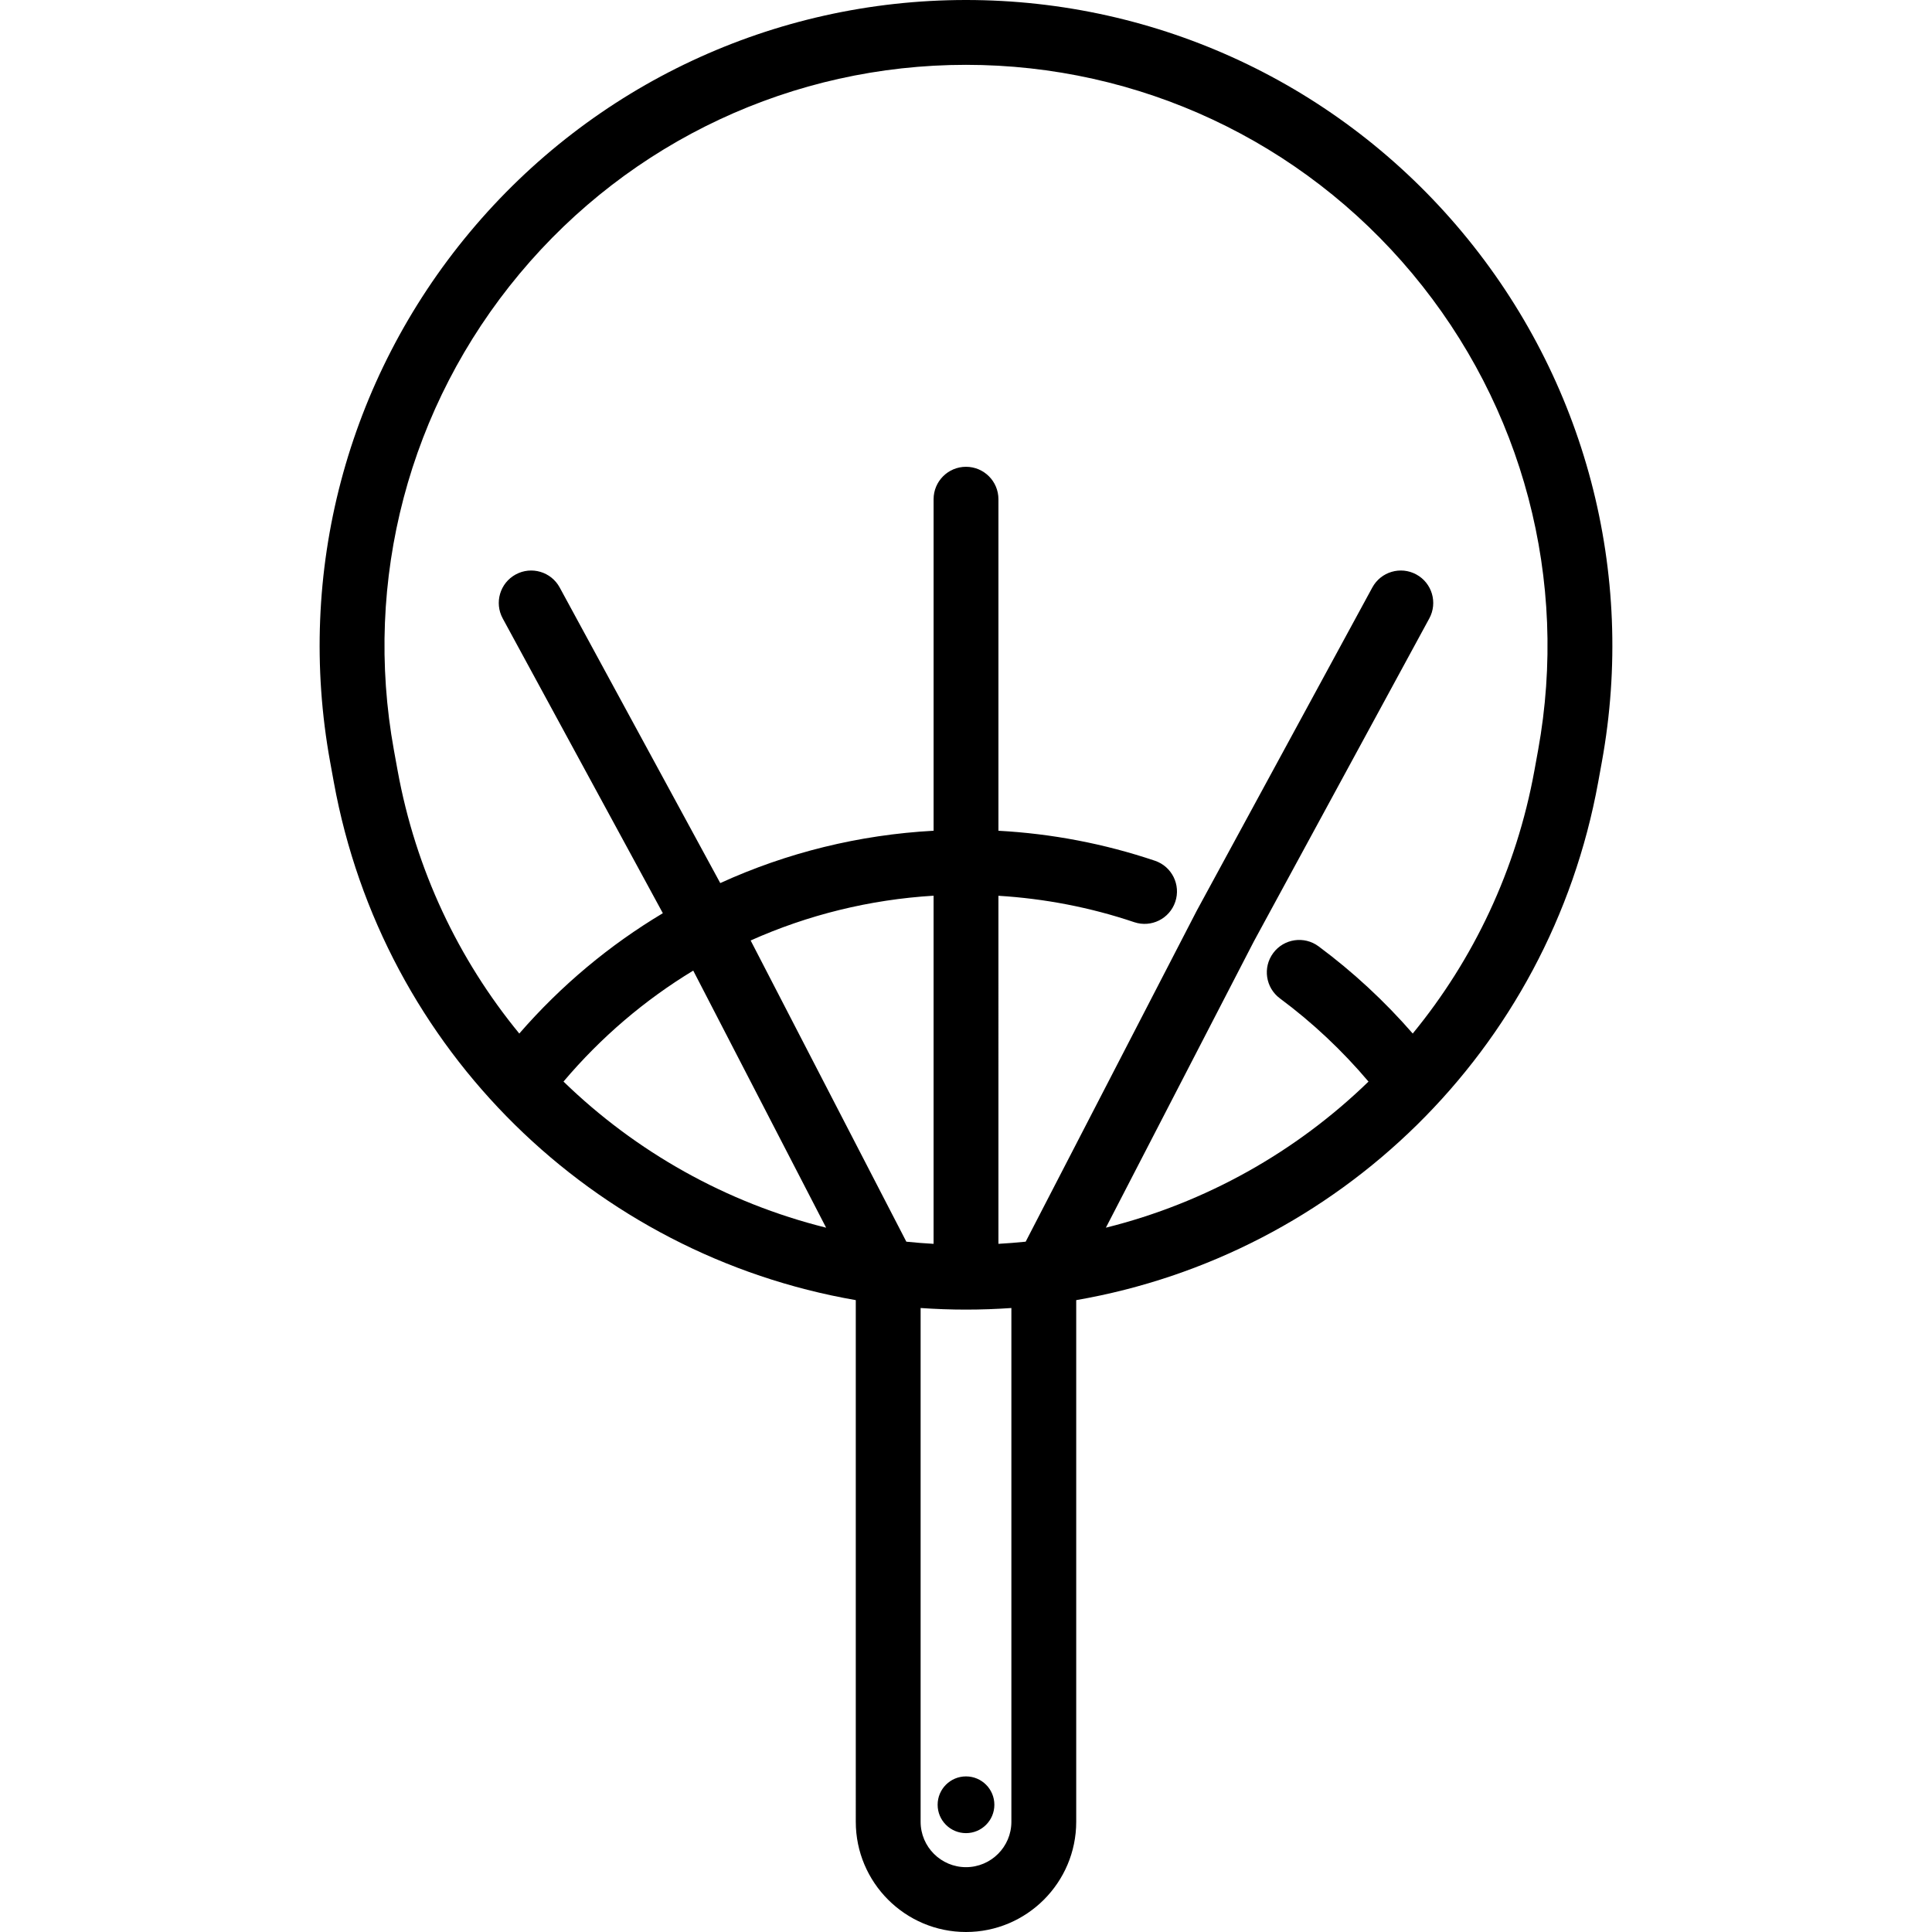 <?xml version="1.0" encoding="iso-8859-1"?>
<!-- Generator: Adobe Illustrator 17.1.0, SVG Export Plug-In . SVG Version: 6.00 Build 0)  -->
<!DOCTYPE svg PUBLIC "-//W3C//DTD SVG 1.1//EN" "http://www.w3.org/Graphics/SVG/1.1/DTD/svg11.dtd">
<svg version="1.1" id="Capa_1" xmlns="http://www.w3.org/2000/svg" xmlns:xlink="http://www.w3.org/1999/xlink" x="0px" y="0px"
	 viewBox="0 0 476.8 476.8" style="enable-background:new 0 0 476.8 476.8;" xml:space="preserve">
<path d="M360.855,57.3C330.463,20.885,285.831,0,238.4,0s-92.064,20.885-122.455,57.3C85.554,93.715,72.99,141.364,81.474,188.03
	l0.901,4.955c12.064,66.348,64.261,116.691,128.825,127.875V449.6c0,14.998,12.202,27.2,27.2,27.2s27.2-12.202,27.2-27.2v-128.74
	c64.564-11.184,116.761-61.527,128.824-127.875l0.901-4.956C403.81,141.364,391.246,93.715,360.855,57.3z M230.4,306.969
	c-2.254-0.125-4.496-0.302-6.724-0.532l-38.423-74.335c14.107-6.312,29.364-10.094,45.147-11.052V306.969z M203.879,302.982
	c-24.68-6.142-46.968-18.74-64.813-36.059c9.257-10.956,20.082-20.155,32.018-27.387L203.879,302.982z M249.6,449.6
	c0,6.175-5.024,11.2-11.2,11.2s-11.2-5.024-11.2-11.2V322.804c3.704,0.26,7.438,0.396,11.2,0.396s7.496-0.136,11.2-0.396V449.6z
	 M379.584,185.167l-0.901,4.956c-4.468,24.576-15.064,46.708-30.035,64.944c-6.94-7.982-14.736-15.208-23.24-21.52
	c-3.547-2.632-8.559-1.893-11.191,1.657c-2.634,3.548-1.892,8.559,1.656,11.192c8.054,5.977,15.39,12.881,21.859,20.53
	c-17.844,17.318-40.131,29.914-64.81,36.056l36.53-70.677l43.287-79.687c2.108-3.883,0.671-8.74-3.212-10.849
	c-3.881-2.109-8.739-0.671-10.849,3.211l-43.307,79.724c-0.015,0.027-0.025,0.056-0.04,0.083c-0.011,0.021-0.025,0.041-0.036,0.062
	l-42.169,81.587c-2.228,0.229-4.47,0.407-6.724,0.532V221.07c11.429,0.697,22.67,2.862,33.509,6.514
	c4.191,1.413,8.726-0.84,10.136-5.027c1.411-4.187-0.84-8.725-5.026-10.135c-12.49-4.208-25.446-6.684-38.618-7.399V123.2
	c0-4.418-3.582-8-8-8c-4.418,0-8,3.582-8,8v81.819c-18.437,0.996-36.246,5.432-52.65,12.916l-39.63-72.954
	c-2.109-3.883-6.967-5.319-10.849-3.211c-3.882,2.109-5.32,6.966-3.211,10.849l39.52,72.752
	c-13.152,7.857-25.121,17.83-35.427,29.698c-14.972-18.237-25.568-40.369-30.037-64.946l-0.901-4.955
	c-7.634-41.984,3.67-84.854,31.013-117.616C155.571,34.79,195.727,16,238.4,16s82.829,18.79,110.171,51.552
	C375.914,100.314,387.217,143.184,379.584,185.167z M238.4,438.4c3.866,0,7,3.134,7,7s-3.134,7-7,7s-7-3.134-7-7
	S234.534,438.4,238.4,438.4z"/>
<g>
</g>
<g>
</g>
<g>
</g>
<g>
</g>
<g>
</g>
<g>
</g>
<g>
</g>
<g>
</g>
<g>
</g>
<g>
</g>
<g>
</g>
<g>
</g>
<g>
</g>
<g>
</g>
<g>
</g>
</svg>
